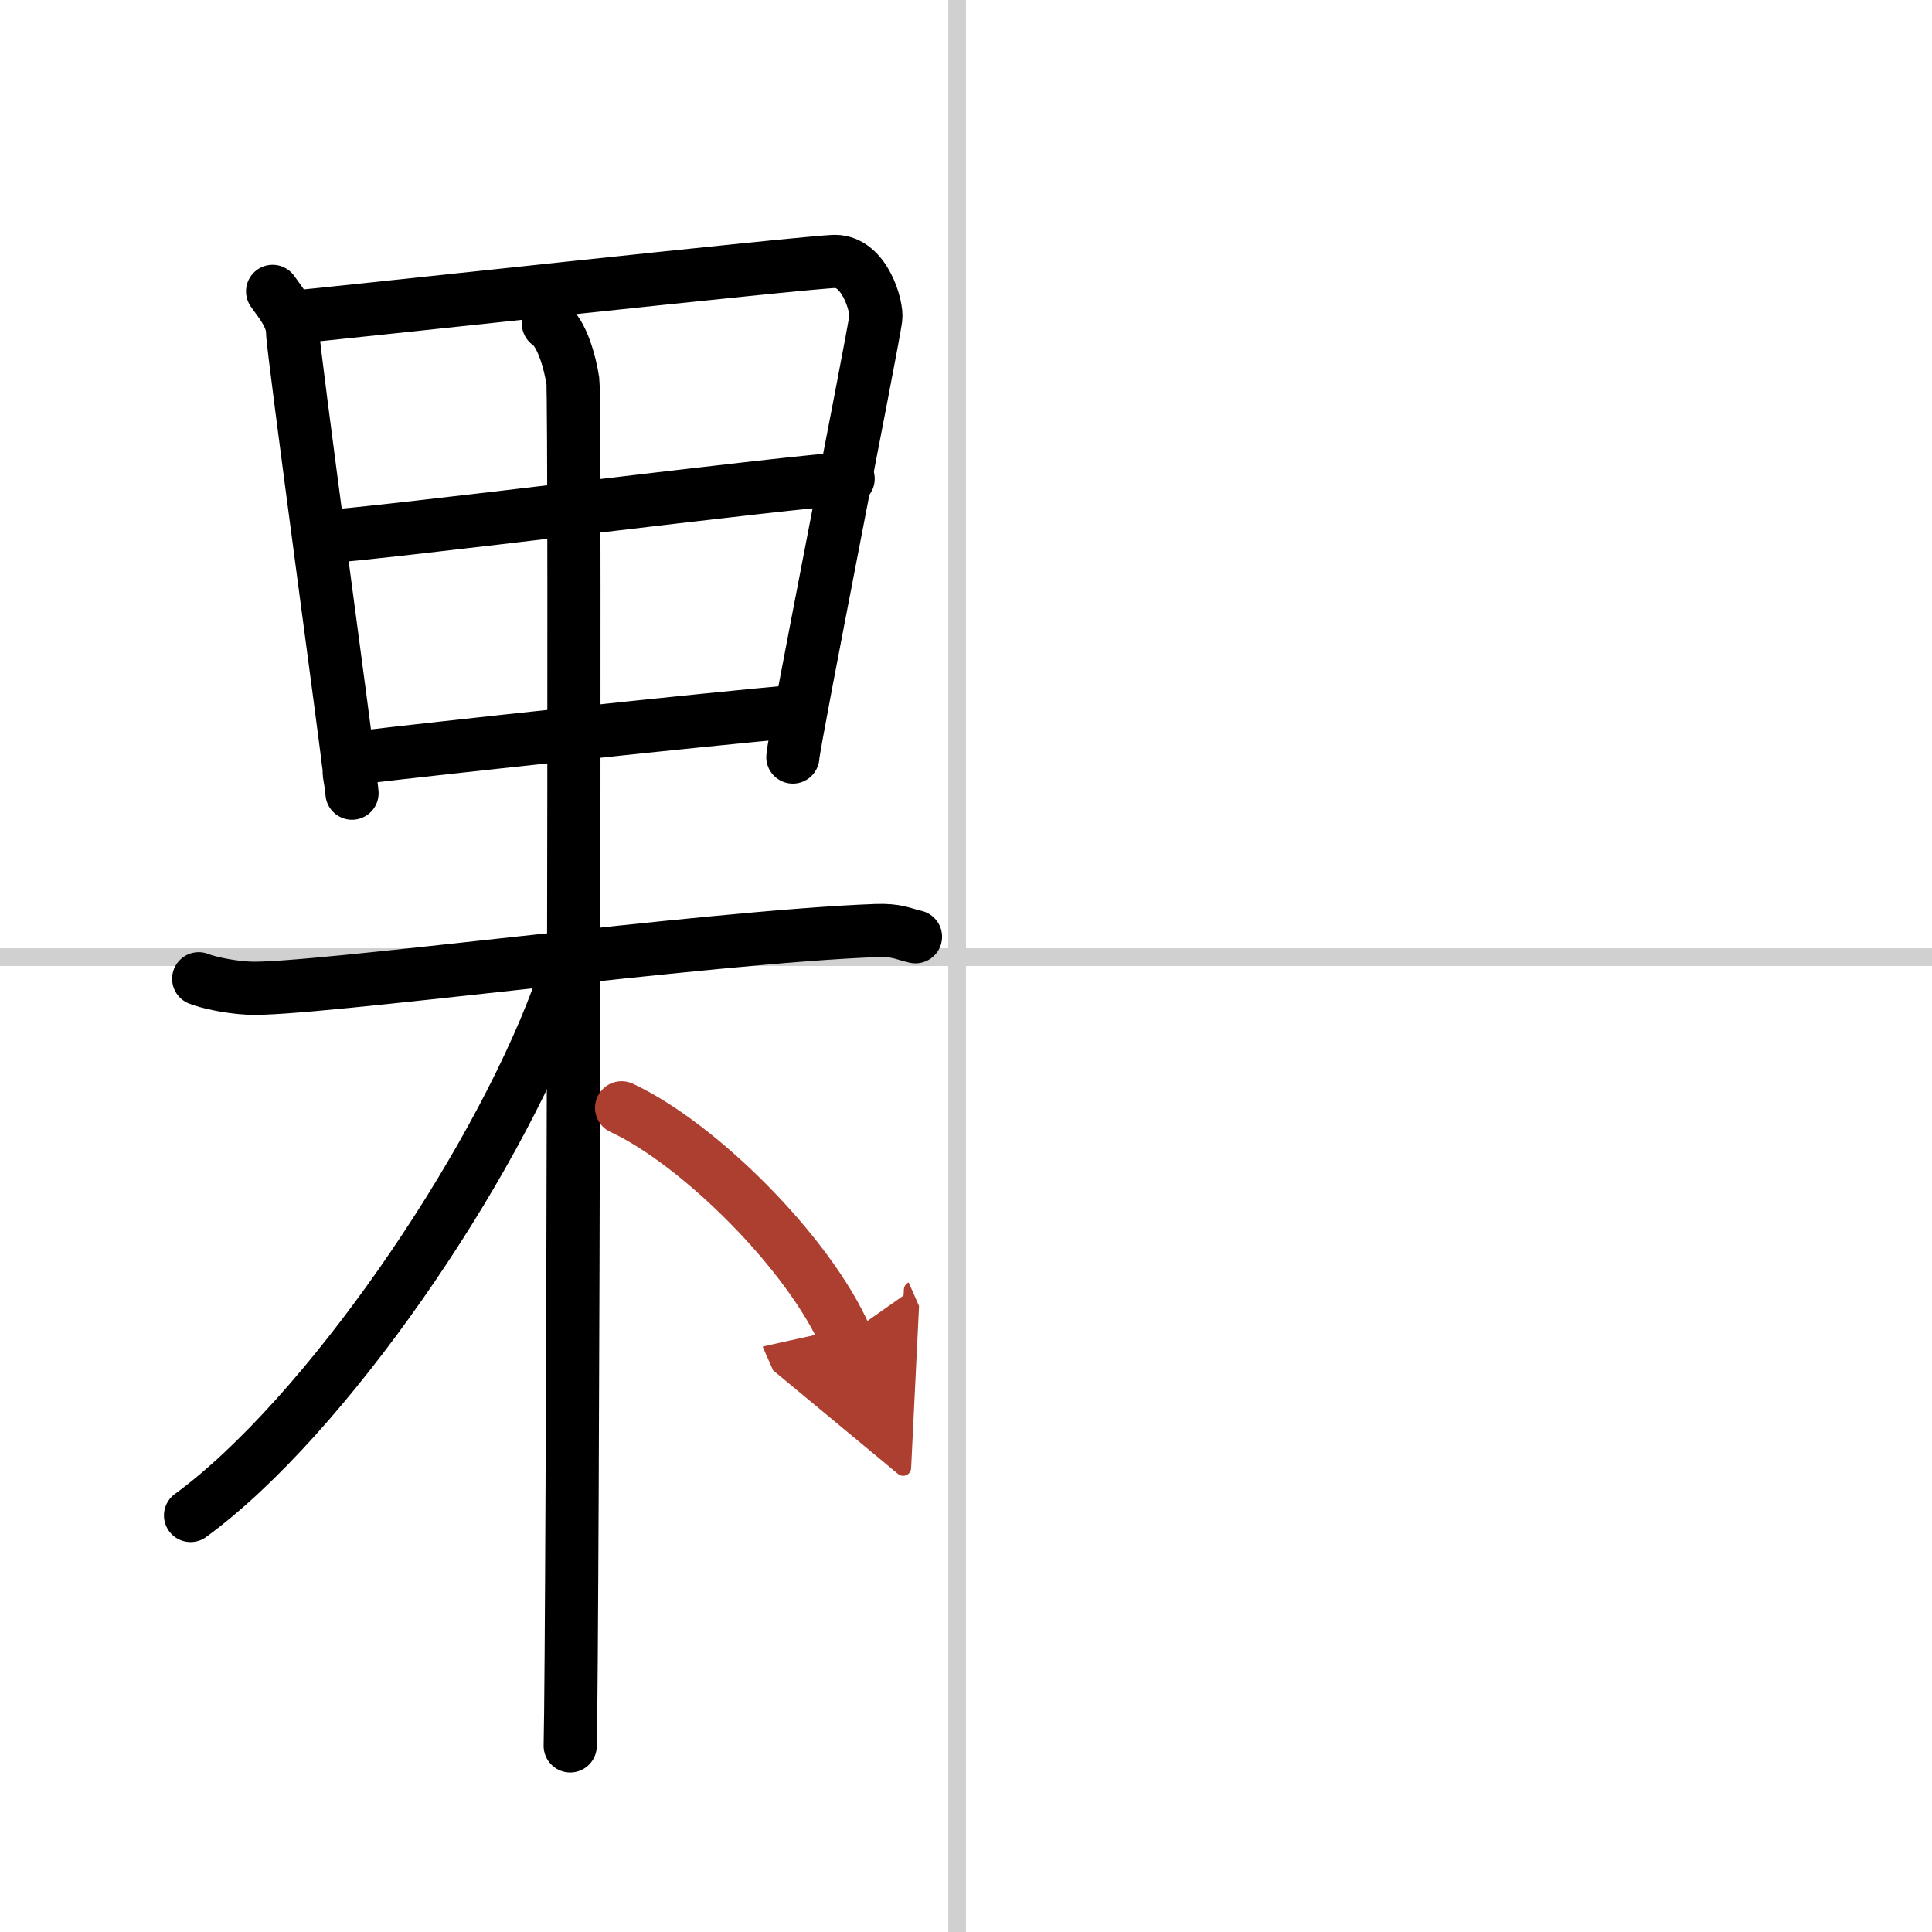<svg width="400" height="400" viewBox="0 0 109 109" xmlns="http://www.w3.org/2000/svg"><defs><marker id="a" markerWidth="4" orient="auto" refX="1" refY="5" viewBox="0 0 10 10"><polyline points="0 0 10 5 0 10 1 5" fill="#ad3f31" stroke="#ad3f31"/></marker></defs><g fill="none" stroke="#000" stroke-linecap="round" stroke-linejoin="round" stroke-width="3"><rect width="100%" height="100%" fill="#fff" stroke="#fff"/><line x1="54" x2="54" y2="109" stroke="#d0d0d0" stroke-width="1"/><line x2="109" y1="54" y2="54" stroke="#d0d0d0" stroke-width="1"/><path d="m15.38 16.44c0.47 0.66 1.13 1.44 1.13 2.32s3.19 24.23 3.19 24.67 0.08 0.44 0.16 1.32"/><path d="m16.6 17.89c1.4-0.11 29.25-3.15 30.52-3.14 1.68 0.01 2.38 2.56 2.29 3.21-0.17 1.32-4.68 24.09-4.68 24.75"/><path d="m18.3 30.27c1.89 0 27.42-3.26 29.55-3.26"/><path d="m20.44 42.72c3.85-0.47 19.75-2.18 24.54-2.59"/><path d="m11.21 55.22c0.44 0.18 1.63 0.47 2.82 0.53 3.26 0.18 25.9-2.9 35.4-3.25 1.19-0.04 1.48 0.18 2.22 0.35"/><path d="m30.94 18.25c0.77 0.5 1.23 2.25 1.38 3.25s0 70.75-0.15 77"/><path d="m31.47 56.25c-3.65 9.81-13.13 23.7-20.72 29.25"/><path d="m35.07 62.5c4.4 2.05 10.55 8.2 12.62 12.9" marker-end="url(#a)" stroke="#ad3f31"/></g></svg>
